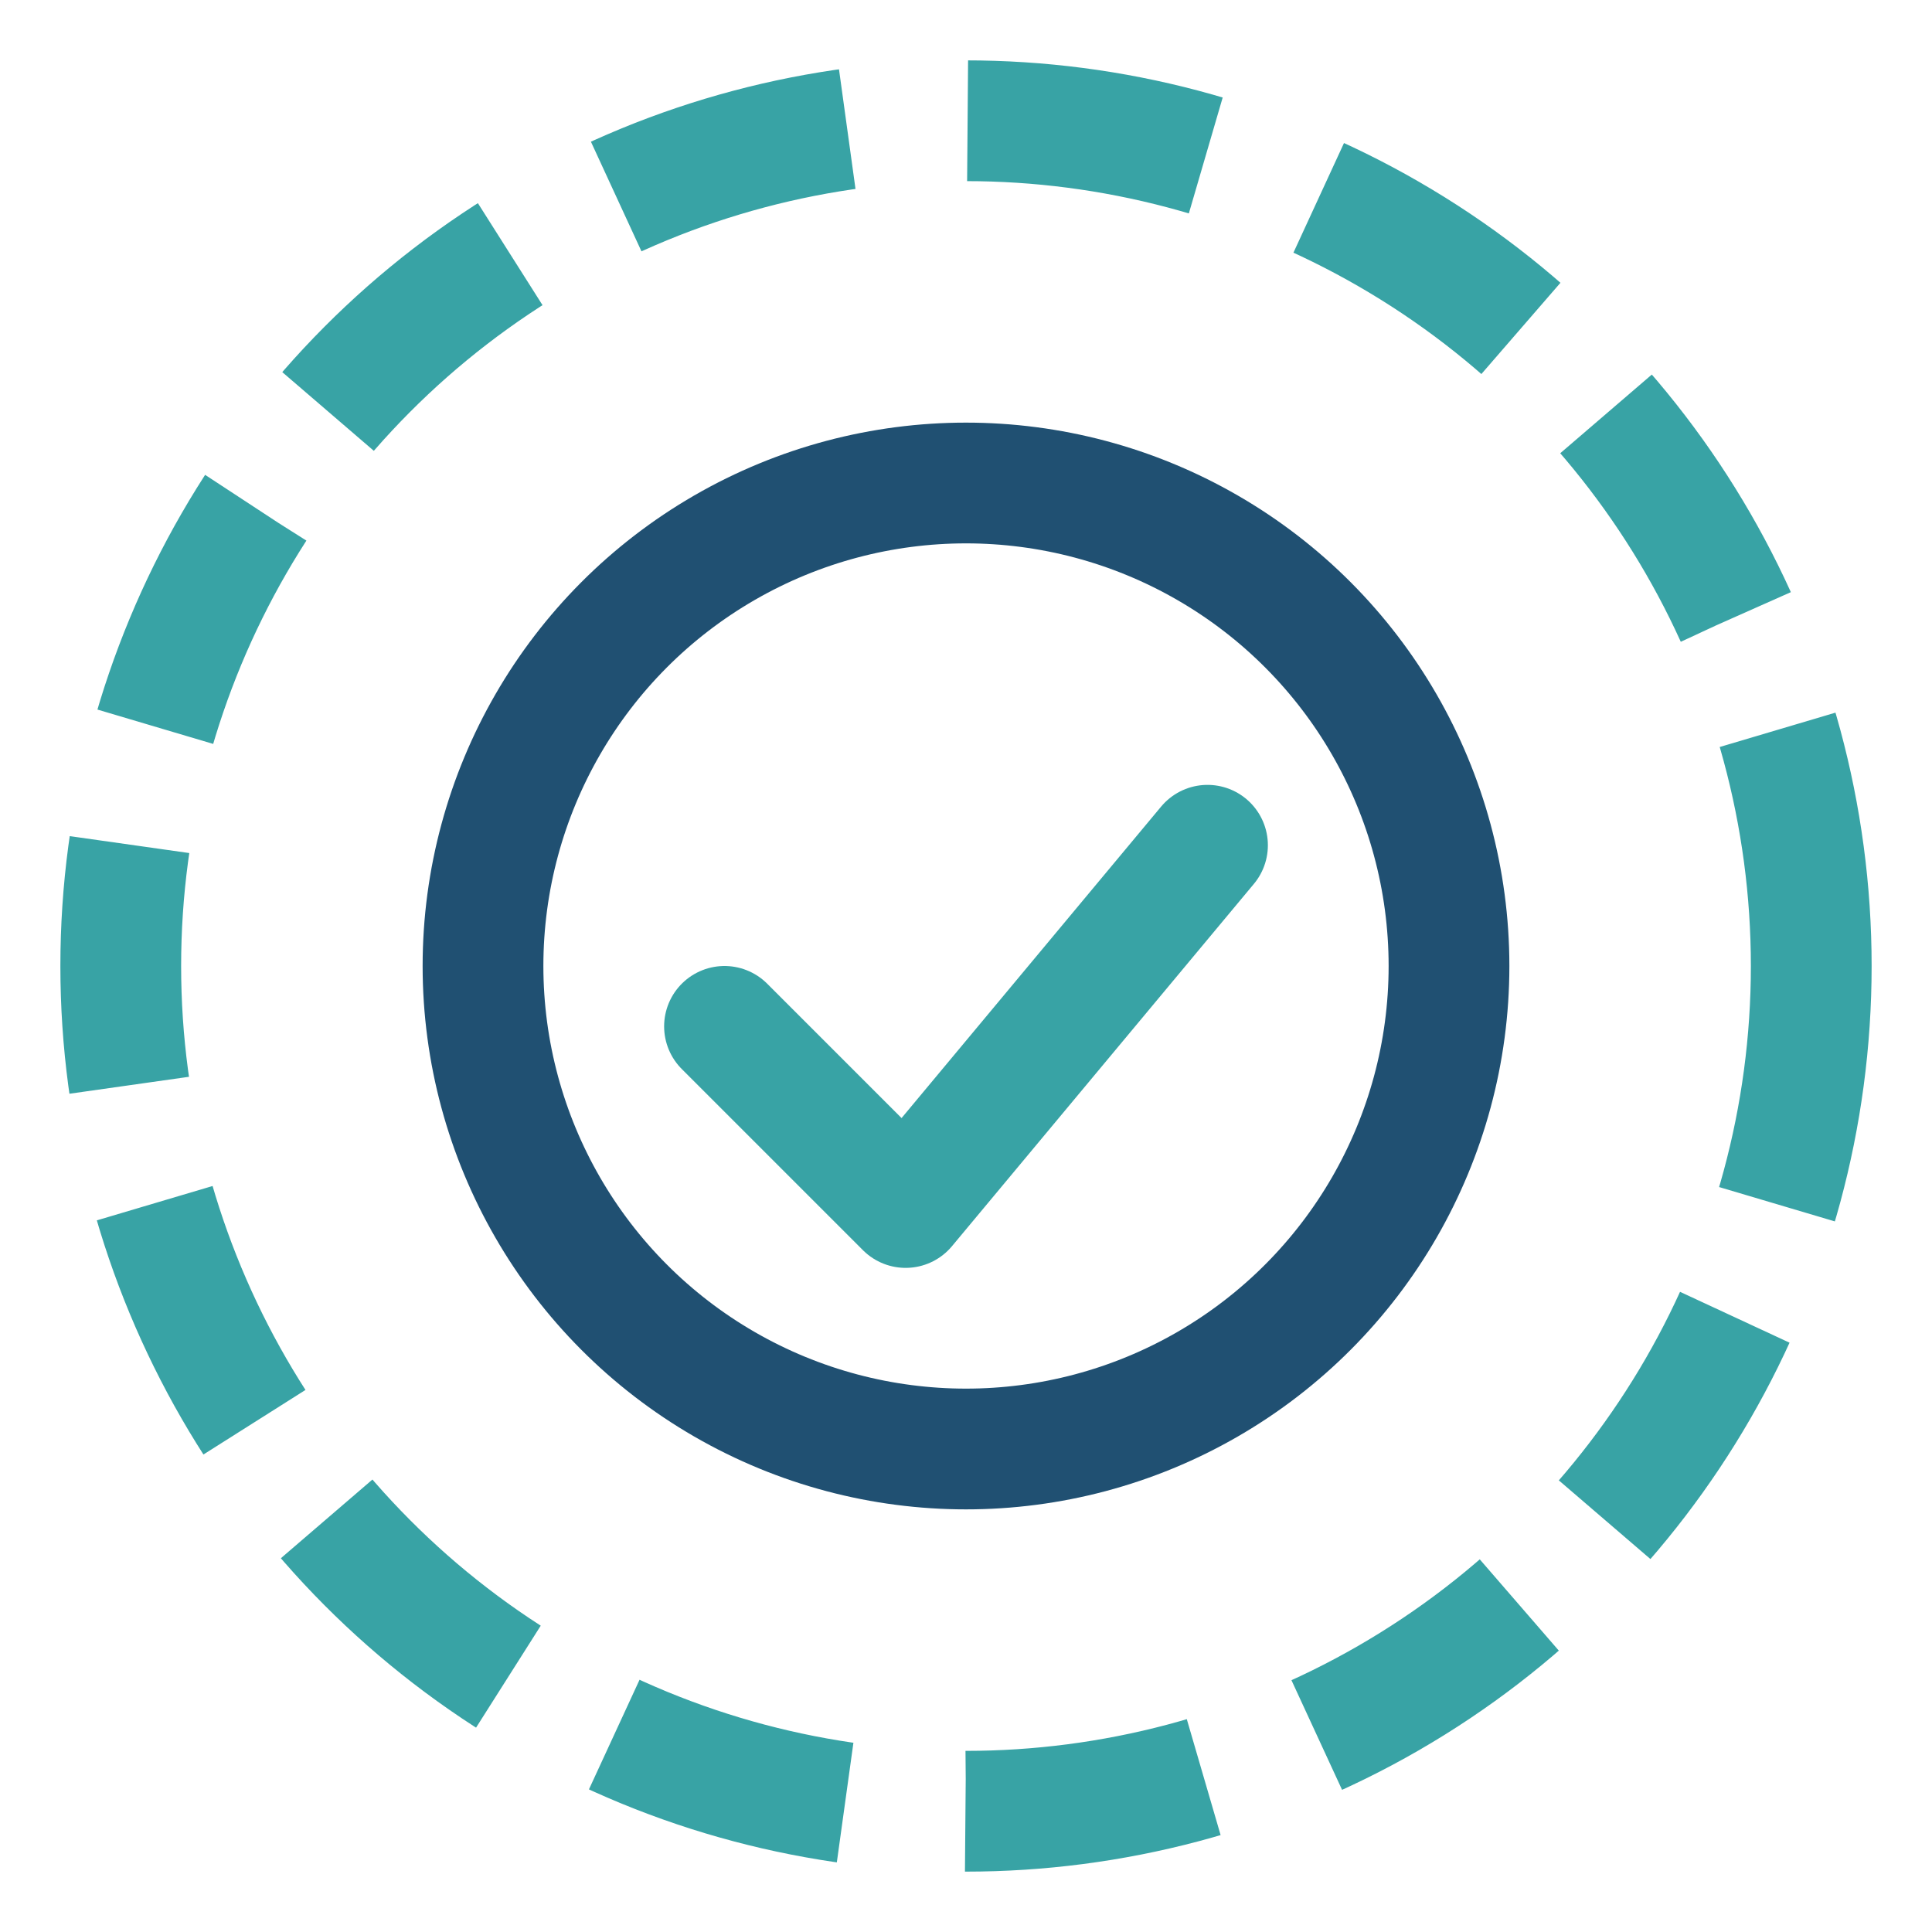 <?xml version="1.0" encoding="UTF-8"?>
<svg xmlns="http://www.w3.org/2000/svg" width="32" height="32" viewBox="0 0 32 32"><circle cx="16" cy="16" r="8" fill="none" stroke="#205072" stroke-width="2"/><path d="M12 17l3 3 5-6" fill="none" stroke="#38A3A5" stroke-width="2" stroke-linecap="round" stroke-linejoin="round"/><circle cx="16" cy="16" r="14" fill="none" stroke="#38A3A5" stroke-width="2" stroke-dasharray="4 2"/></svg>